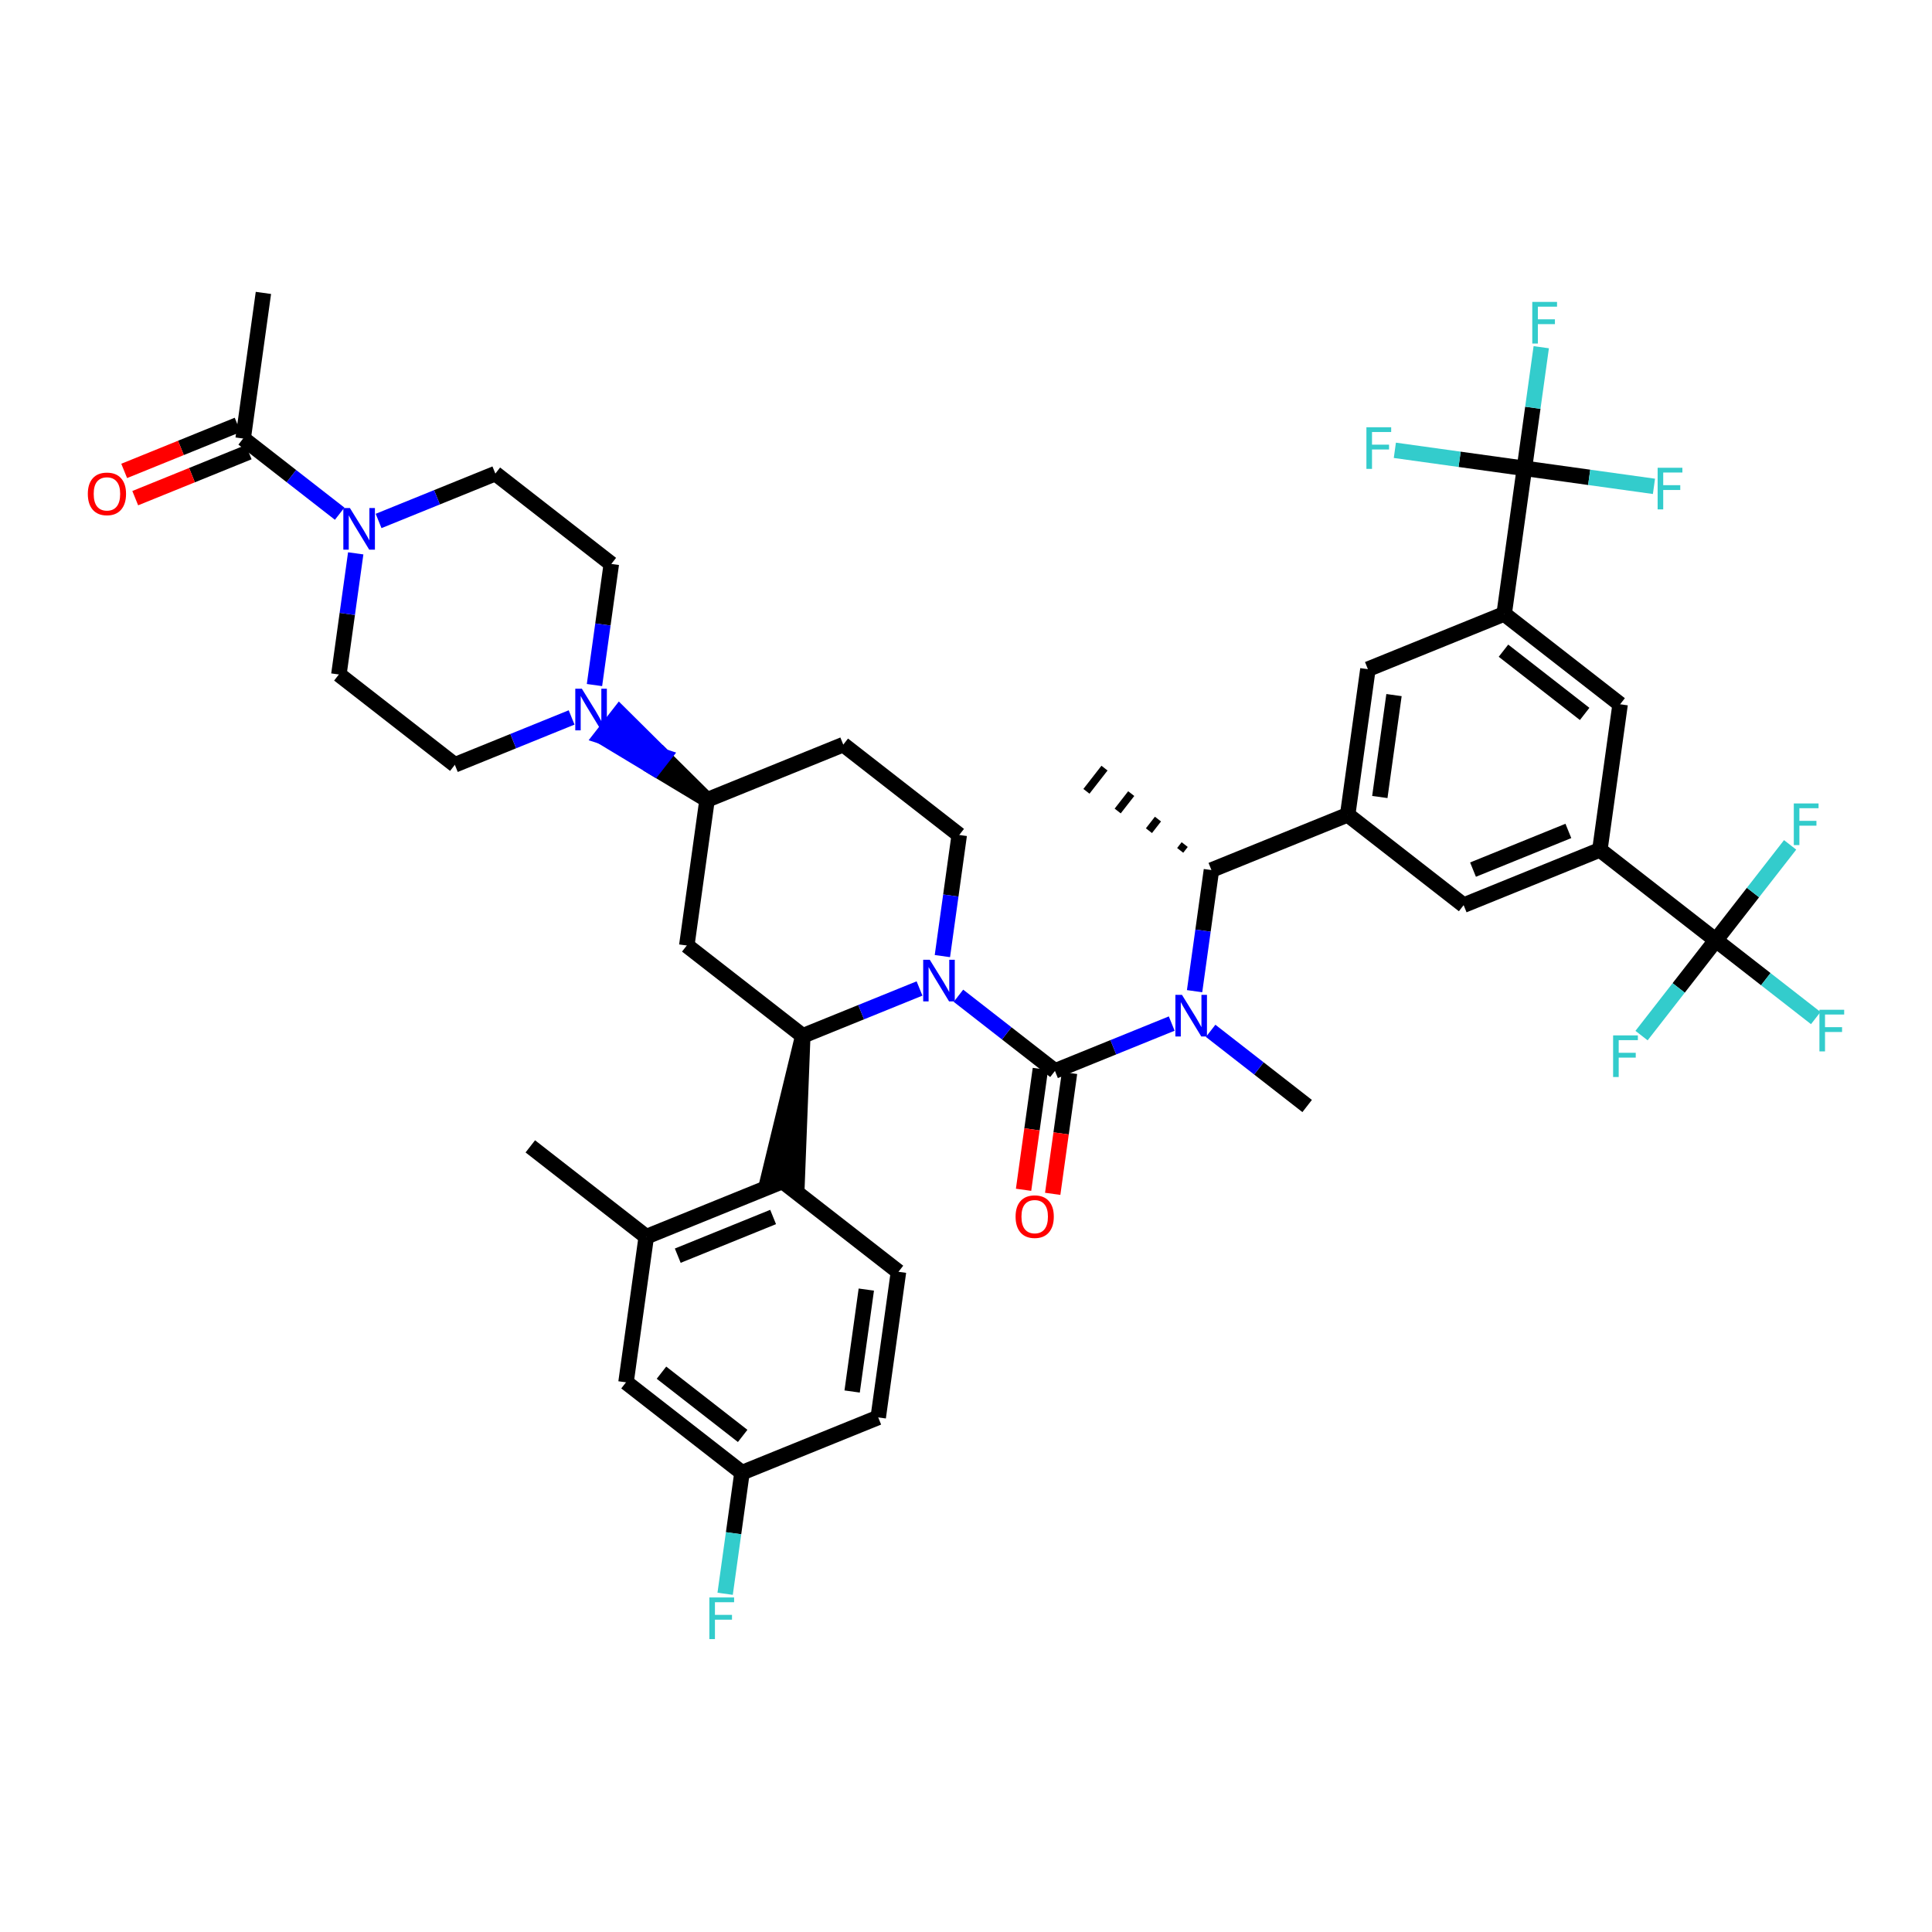 <?xml version='1.0' encoding='iso-8859-1'?>
<svg version='1.1' baseProfile='full'
              xmlns='http://www.w3.org/2000/svg'
                      xmlns:rdkit='http://www.rdkit.org/xml'
                      xmlns:xlink='http://www.w3.org/1999/xlink'
                  xml:space='preserve'
width='250px' height='250px' viewBox='0 0 250 250'>
<!-- END OF HEADER -->
<rect style='opacity:1.0;fill:#FFFFFF;stroke:none' width='250' height='250' x='0' y='0'> </rect>
<path class='bond-0 atom-0 atom-17' d='M 68.621,148.34 L 83.627,160.031' style='fill:none;fill-rule:evenodd;stroke:#000000;stroke-width:2.0px;stroke-linecap:butt;stroke-linejoin:miter;stroke-opacity:1' />
<path class='bond-1 atom-18 atom-1' d='M 153.3,109.288 L 152.715,110.039' style='fill:none;fill-rule:evenodd;stroke:#000000;stroke-width:1.0px;stroke-linecap:butt;stroke-linejoin:miter;stroke-opacity:1' />
<path class='bond-1 atom-18 atom-1' d='M 149.841,105.99 L 148.672,107.491' style='fill:none;fill-rule:evenodd;stroke:#000000;stroke-width:1.0px;stroke-linecap:butt;stroke-linejoin:miter;stroke-opacity:1' />
<path class='bond-1 atom-18 atom-1' d='M 146.381,102.693 L 144.628,104.944' style='fill:none;fill-rule:evenodd;stroke:#000000;stroke-width:1.0px;stroke-linecap:butt;stroke-linejoin:miter;stroke-opacity:1' />
<path class='bond-1 atom-18 atom-1' d='M 142.922,99.395 L 140.584,102.396' style='fill:none;fill-rule:evenodd;stroke:#000000;stroke-width:1.0px;stroke-linecap:butt;stroke-linejoin:miter;stroke-opacity:1' />
<path class='bond-2 atom-2 atom-19' d='M 34.085,37.902 L 31.464,56.744' style='fill:none;fill-rule:evenodd;stroke:#000000;stroke-width:2.0px;stroke-linecap:butt;stroke-linejoin:miter;stroke-opacity:1' />
<path class='bond-3 atom-3 atom-37' d='M 169.145,143.118 L 162.901,138.254' style='fill:none;fill-rule:evenodd;stroke:#000000;stroke-width:2.0px;stroke-linecap:butt;stroke-linejoin:miter;stroke-opacity:1' />
<path class='bond-3 atom-3 atom-37' d='M 162.901,138.254 L 156.657,133.39' style='fill:none;fill-rule:evenodd;stroke:#0000FF;stroke-width:2.0px;stroke-linecap:butt;stroke-linejoin:miter;stroke-opacity:1' />
<path class='bond-4 atom-4 atom-5' d='M 113.641,183.412 L 116.262,164.57' style='fill:none;fill-rule:evenodd;stroke:#000000;stroke-width:2.0px;stroke-linecap:butt;stroke-linejoin:miter;stroke-opacity:1' />
<path class='bond-4 atom-4 atom-5' d='M 110.266,180.061 L 112.1,166.872' style='fill:none;fill-rule:evenodd;stroke:#000000;stroke-width:2.0px;stroke-linecap:butt;stroke-linejoin:miter;stroke-opacity:1' />
<path class='bond-5 atom-4 atom-23' d='M 113.641,183.412 L 96.013,190.563' style='fill:none;fill-rule:evenodd;stroke:#000000;stroke-width:2.0px;stroke-linecap:butt;stroke-linejoin:miter;stroke-opacity:1' />
<path class='bond-6 atom-5 atom-25' d='M 116.262,164.57 L 101.255,152.88' style='fill:none;fill-rule:evenodd;stroke:#000000;stroke-width:2.0px;stroke-linecap:butt;stroke-linejoin:miter;stroke-opacity:1' />
<path class='bond-7 atom-6 atom-7' d='M 109.118,96.356 L 124.125,108.046' style='fill:none;fill-rule:evenodd;stroke:#000000;stroke-width:2.0px;stroke-linecap:butt;stroke-linejoin:miter;stroke-opacity:1' />
<path class='bond-8 atom-6 atom-24' d='M 109.118,96.356 L 91.491,103.506' style='fill:none;fill-rule:evenodd;stroke:#000000;stroke-width:2.0px;stroke-linecap:butt;stroke-linejoin:miter;stroke-opacity:1' />
<path class='bond-9 atom-7 atom-40' d='M 124.125,108.046 L 123.035,115.882' style='fill:none;fill-rule:evenodd;stroke:#000000;stroke-width:2.0px;stroke-linecap:butt;stroke-linejoin:miter;stroke-opacity:1' />
<path class='bond-9 atom-7 atom-40' d='M 123.035,115.882 L 121.945,123.718' style='fill:none;fill-rule:evenodd;stroke:#0000FF;stroke-width:2.0px;stroke-linecap:butt;stroke-linejoin:miter;stroke-opacity:1' />
<path class='bond-10 atom-8 atom-10' d='M 64.099,61.283 L 79.105,72.974' style='fill:none;fill-rule:evenodd;stroke:#000000;stroke-width:2.0px;stroke-linecap:butt;stroke-linejoin:miter;stroke-opacity:1' />
<path class='bond-11 atom-8 atom-38' d='M 64.099,61.283 L 56.544,64.348' style='fill:none;fill-rule:evenodd;stroke:#000000;stroke-width:2.0px;stroke-linecap:butt;stroke-linejoin:miter;stroke-opacity:1' />
<path class='bond-11 atom-8 atom-38' d='M 56.544,64.348 L 48.99,67.413' style='fill:none;fill-rule:evenodd;stroke:#0000FF;stroke-width:2.0px;stroke-linecap:butt;stroke-linejoin:miter;stroke-opacity:1' />
<path class='bond-12 atom-9 atom-11' d='M 43.85,87.276 L 58.856,98.966' style='fill:none;fill-rule:evenodd;stroke:#000000;stroke-width:2.0px;stroke-linecap:butt;stroke-linejoin:miter;stroke-opacity:1' />
<path class='bond-13 atom-9 atom-38' d='M 43.85,87.276 L 44.94,79.44' style='fill:none;fill-rule:evenodd;stroke:#000000;stroke-width:2.0px;stroke-linecap:butt;stroke-linejoin:miter;stroke-opacity:1' />
<path class='bond-13 atom-9 atom-38' d='M 44.94,79.44 L 46.03,71.603' style='fill:none;fill-rule:evenodd;stroke:#0000FF;stroke-width:2.0px;stroke-linecap:butt;stroke-linejoin:miter;stroke-opacity:1' />
<path class='bond-14 atom-10 atom-39' d='M 79.105,72.974 L 78.015,80.81' style='fill:none;fill-rule:evenodd;stroke:#000000;stroke-width:2.0px;stroke-linecap:butt;stroke-linejoin:miter;stroke-opacity:1' />
<path class='bond-14 atom-10 atom-39' d='M 78.015,80.81 L 76.925,88.646' style='fill:none;fill-rule:evenodd;stroke:#0000FF;stroke-width:2.0px;stroke-linecap:butt;stroke-linejoin:miter;stroke-opacity:1' />
<path class='bond-15 atom-11 atom-39' d='M 58.856,98.966 L 66.411,95.902' style='fill:none;fill-rule:evenodd;stroke:#000000;stroke-width:2.0px;stroke-linecap:butt;stroke-linejoin:miter;stroke-opacity:1' />
<path class='bond-15 atom-11 atom-39' d='M 66.411,95.902 L 73.966,92.837' style='fill:none;fill-rule:evenodd;stroke:#0000FF;stroke-width:2.0px;stroke-linecap:butt;stroke-linejoin:miter;stroke-opacity:1' />
<path class='bond-16 atom-12 atom-17' d='M 81.006,178.872 L 83.627,160.031' style='fill:none;fill-rule:evenodd;stroke:#000000;stroke-width:2.0px;stroke-linecap:butt;stroke-linejoin:miter;stroke-opacity:1' />
<path class='bond-17 atom-12 atom-23' d='M 81.006,178.872 L 96.013,190.563' style='fill:none;fill-rule:evenodd;stroke:#000000;stroke-width:2.0px;stroke-linecap:butt;stroke-linejoin:miter;stroke-opacity:1' />
<path class='bond-17 atom-12 atom-23' d='M 85.595,177.624 L 96.1,185.808' style='fill:none;fill-rule:evenodd;stroke:#000000;stroke-width:2.0px;stroke-linecap:butt;stroke-linejoin:miter;stroke-opacity:1' />
<path class='bond-18 atom-13 atom-20' d='M 177.008,86.594 L 174.387,105.435' style='fill:none;fill-rule:evenodd;stroke:#000000;stroke-width:2.0px;stroke-linecap:butt;stroke-linejoin:miter;stroke-opacity:1' />
<path class='bond-18 atom-13 atom-20' d='M 180.383,89.944 L 178.549,103.133' style='fill:none;fill-rule:evenodd;stroke:#000000;stroke-width:2.0px;stroke-linecap:butt;stroke-linejoin:miter;stroke-opacity:1' />
<path class='bond-19 atom-13 atom-21' d='M 177.008,86.594 L 194.636,79.443' style='fill:none;fill-rule:evenodd;stroke:#000000;stroke-width:2.0px;stroke-linecap:butt;stroke-linejoin:miter;stroke-opacity:1' />
<path class='bond-20 atom-14 atom-20' d='M 189.394,117.126 L 174.387,105.435' style='fill:none;fill-rule:evenodd;stroke:#000000;stroke-width:2.0px;stroke-linecap:butt;stroke-linejoin:miter;stroke-opacity:1' />
<path class='bond-21 atom-14 atom-22' d='M 189.394,117.126 L 207.021,109.975' style='fill:none;fill-rule:evenodd;stroke:#000000;stroke-width:2.0px;stroke-linecap:butt;stroke-linejoin:miter;stroke-opacity:1' />
<path class='bond-21 atom-14 atom-22' d='M 190.608,112.528 L 202.947,107.522' style='fill:none;fill-rule:evenodd;stroke:#000000;stroke-width:2.0px;stroke-linecap:butt;stroke-linejoin:miter;stroke-opacity:1' />
<path class='bond-22 atom-15 atom-21' d='M 209.643,91.134 L 194.636,79.443' style='fill:none;fill-rule:evenodd;stroke:#000000;stroke-width:2.0px;stroke-linecap:butt;stroke-linejoin:miter;stroke-opacity:1' />
<path class='bond-22 atom-15 atom-21' d='M 205.053,92.382 L 194.549,84.198' style='fill:none;fill-rule:evenodd;stroke:#000000;stroke-width:2.0px;stroke-linecap:butt;stroke-linejoin:miter;stroke-opacity:1' />
<path class='bond-23 atom-15 atom-22' d='M 209.643,91.134 L 207.021,109.975' style='fill:none;fill-rule:evenodd;stroke:#000000;stroke-width:2.0px;stroke-linecap:butt;stroke-linejoin:miter;stroke-opacity:1' />
<path class='bond-24 atom-16 atom-24' d='M 88.87,122.348 L 91.491,103.506' style='fill:none;fill-rule:evenodd;stroke:#000000;stroke-width:2.0px;stroke-linecap:butt;stroke-linejoin:miter;stroke-opacity:1' />
<path class='bond-25 atom-16 atom-26' d='M 88.87,122.348 L 103.876,134.038' style='fill:none;fill-rule:evenodd;stroke:#000000;stroke-width:2.0px;stroke-linecap:butt;stroke-linejoin:miter;stroke-opacity:1' />
<path class='bond-26 atom-17 atom-25' d='M 83.627,160.031 L 101.255,152.88' style='fill:none;fill-rule:evenodd;stroke:#000000;stroke-width:2.0px;stroke-linecap:butt;stroke-linejoin:miter;stroke-opacity:1' />
<path class='bond-26 atom-17 atom-25' d='M 87.702,162.484 L 100.041,157.478' style='fill:none;fill-rule:evenodd;stroke:#000000;stroke-width:2.0px;stroke-linecap:butt;stroke-linejoin:miter;stroke-opacity:1' />
<path class='bond-27 atom-18 atom-20' d='M 156.759,112.586 L 174.387,105.435' style='fill:none;fill-rule:evenodd;stroke:#000000;stroke-width:2.0px;stroke-linecap:butt;stroke-linejoin:miter;stroke-opacity:1' />
<path class='bond-28 atom-18 atom-37' d='M 156.759,112.586 L 155.669,120.422' style='fill:none;fill-rule:evenodd;stroke:#000000;stroke-width:2.0px;stroke-linecap:butt;stroke-linejoin:miter;stroke-opacity:1' />
<path class='bond-28 atom-18 atom-37' d='M 155.669,120.422 L 154.579,128.258' style='fill:none;fill-rule:evenodd;stroke:#0000FF;stroke-width:2.0px;stroke-linecap:butt;stroke-linejoin:miter;stroke-opacity:1' />
<path class='bond-29 atom-19 atom-38' d='M 31.464,56.744 L 37.708,61.608' style='fill:none;fill-rule:evenodd;stroke:#000000;stroke-width:2.0px;stroke-linecap:butt;stroke-linejoin:miter;stroke-opacity:1' />
<path class='bond-29 atom-19 atom-38' d='M 37.708,61.608 L 43.952,66.472' style='fill:none;fill-rule:evenodd;stroke:#0000FF;stroke-width:2.0px;stroke-linecap:butt;stroke-linejoin:miter;stroke-opacity:1' />
<path class='bond-30 atom-19 atom-41' d='M 30.749,54.981 L 23.41,57.958' style='fill:none;fill-rule:evenodd;stroke:#000000;stroke-width:2.0px;stroke-linecap:butt;stroke-linejoin:miter;stroke-opacity:1' />
<path class='bond-30 atom-19 atom-41' d='M 23.41,57.958 L 16.07,60.936' style='fill:none;fill-rule:evenodd;stroke:#FF0000;stroke-width:2.0px;stroke-linecap:butt;stroke-linejoin:miter;stroke-opacity:1' />
<path class='bond-30 atom-19 atom-41' d='M 32.179,58.506 L 24.84,61.484' style='fill:none;fill-rule:evenodd;stroke:#000000;stroke-width:2.0px;stroke-linecap:butt;stroke-linejoin:miter;stroke-opacity:1' />
<path class='bond-30 atom-19 atom-41' d='M 24.84,61.484 L 17.5,64.461' style='fill:none;fill-rule:evenodd;stroke:#FF0000;stroke-width:2.0px;stroke-linecap:butt;stroke-linejoin:miter;stroke-opacity:1' />
<path class='bond-31 atom-21 atom-28' d='M 194.636,79.443 L 197.257,60.602' style='fill:none;fill-rule:evenodd;stroke:#000000;stroke-width:2.0px;stroke-linecap:butt;stroke-linejoin:miter;stroke-opacity:1' />
<path class='bond-32 atom-22 atom-29' d='M 207.021,109.975 L 222.028,121.666' style='fill:none;fill-rule:evenodd;stroke:#000000;stroke-width:2.0px;stroke-linecap:butt;stroke-linejoin:miter;stroke-opacity:1' />
<path class='bond-33 atom-23 atom-30' d='M 96.013,190.563 L 94.923,198.399' style='fill:none;fill-rule:evenodd;stroke:#000000;stroke-width:2.0px;stroke-linecap:butt;stroke-linejoin:miter;stroke-opacity:1' />
<path class='bond-33 atom-23 atom-30' d='M 94.923,198.399 L 93.833,206.235' style='fill:none;fill-rule:evenodd;stroke:#33CCCC;stroke-width:2.0px;stroke-linecap:butt;stroke-linejoin:miter;stroke-opacity:1' />
<path class='bond-34 atom-24 atom-39' d='M 91.491,103.506 L 85.831,97.892 L 84.662,99.392 Z' style='fill:#000000;fill-rule:evenodd;fill-opacity:1;stroke:#000000;stroke-width:2.0px;stroke-linecap:butt;stroke-linejoin:miter;stroke-opacity:1;' />
<path class='bond-34 atom-24 atom-39' d='M 85.831,97.892 L 77.834,95.278 L 80.172,92.277 Z' style='fill:#0000FF;fill-rule:evenodd;fill-opacity:1;stroke:#0000FF;stroke-width:2.0px;stroke-linecap:butt;stroke-linejoin:miter;stroke-opacity:1;' />
<path class='bond-34 atom-24 atom-39' d='M 85.831,97.892 L 84.662,99.392 L 77.834,95.278 Z' style='fill:#0000FF;fill-rule:evenodd;fill-opacity:1;stroke:#0000FF;stroke-width:2.0px;stroke-linecap:butt;stroke-linejoin:miter;stroke-opacity:1;' />
<path class='bond-35 atom-26 atom-25' d='M 103.876,134.038 L 99.371,152.618 L 103.139,153.142 Z' style='fill:#000000;fill-rule:evenodd;fill-opacity:1;stroke:#000000;stroke-width:2.0px;stroke-linecap:butt;stroke-linejoin:miter;stroke-opacity:1;' />
<path class='bond-36 atom-26 atom-40' d='M 103.876,134.038 L 111.431,130.974' style='fill:none;fill-rule:evenodd;stroke:#000000;stroke-width:2.0px;stroke-linecap:butt;stroke-linejoin:miter;stroke-opacity:1' />
<path class='bond-36 atom-26 atom-40' d='M 111.431,130.974 L 118.985,127.909' style='fill:none;fill-rule:evenodd;stroke:#0000FF;stroke-width:2.0px;stroke-linecap:butt;stroke-linejoin:miter;stroke-opacity:1' />
<path class='bond-37 atom-27 atom-37' d='M 136.511,138.578 L 144.065,135.514' style='fill:none;fill-rule:evenodd;stroke:#000000;stroke-width:2.0px;stroke-linecap:butt;stroke-linejoin:miter;stroke-opacity:1' />
<path class='bond-37 atom-27 atom-37' d='M 144.065,135.514 L 151.62,132.449' style='fill:none;fill-rule:evenodd;stroke:#0000FF;stroke-width:2.0px;stroke-linecap:butt;stroke-linejoin:miter;stroke-opacity:1' />
<path class='bond-38 atom-27 atom-40' d='M 136.511,138.578 L 130.267,133.714' style='fill:none;fill-rule:evenodd;stroke:#000000;stroke-width:2.0px;stroke-linecap:butt;stroke-linejoin:miter;stroke-opacity:1' />
<path class='bond-38 atom-27 atom-40' d='M 130.267,133.714 L 124.023,128.85' style='fill:none;fill-rule:evenodd;stroke:#0000FF;stroke-width:2.0px;stroke-linecap:butt;stroke-linejoin:miter;stroke-opacity:1' />
<path class='bond-39 atom-27 atom-42' d='M 134.626,138.316 L 133.538,146.137' style='fill:none;fill-rule:evenodd;stroke:#000000;stroke-width:2.0px;stroke-linecap:butt;stroke-linejoin:miter;stroke-opacity:1' />
<path class='bond-39 atom-27 atom-42' d='M 133.538,146.137 L 132.45,153.958' style='fill:none;fill-rule:evenodd;stroke:#FF0000;stroke-width:2.0px;stroke-linecap:butt;stroke-linejoin:miter;stroke-opacity:1' />
<path class='bond-39 atom-27 atom-42' d='M 138.395,138.84 L 137.307,146.661' style='fill:none;fill-rule:evenodd;stroke:#000000;stroke-width:2.0px;stroke-linecap:butt;stroke-linejoin:miter;stroke-opacity:1' />
<path class='bond-39 atom-27 atom-42' d='M 137.307,146.661 L 136.219,154.482' style='fill:none;fill-rule:evenodd;stroke:#FF0000;stroke-width:2.0px;stroke-linecap:butt;stroke-linejoin:miter;stroke-opacity:1' />
<path class='bond-40 atom-28 atom-31' d='M 197.257,60.602 L 198.347,52.766' style='fill:none;fill-rule:evenodd;stroke:#000000;stroke-width:2.0px;stroke-linecap:butt;stroke-linejoin:miter;stroke-opacity:1' />
<path class='bond-40 atom-28 atom-31' d='M 198.347,52.766 L 199.437,44.929' style='fill:none;fill-rule:evenodd;stroke:#33CCCC;stroke-width:2.0px;stroke-linecap:butt;stroke-linejoin:miter;stroke-opacity:1' />
<path class='bond-41 atom-28 atom-32' d='M 197.257,60.602 L 188.875,59.436' style='fill:none;fill-rule:evenodd;stroke:#000000;stroke-width:2.0px;stroke-linecap:butt;stroke-linejoin:miter;stroke-opacity:1' />
<path class='bond-41 atom-28 atom-32' d='M 188.875,59.436 L 180.493,58.27' style='fill:none;fill-rule:evenodd;stroke:#33CCCC;stroke-width:2.0px;stroke-linecap:butt;stroke-linejoin:miter;stroke-opacity:1' />
<path class='bond-42 atom-28 atom-33' d='M 197.257,60.602 L 205.639,61.768' style='fill:none;fill-rule:evenodd;stroke:#000000;stroke-width:2.0px;stroke-linecap:butt;stroke-linejoin:miter;stroke-opacity:1' />
<path class='bond-42 atom-28 atom-33' d='M 205.639,61.768 L 214.021,62.934' style='fill:none;fill-rule:evenodd;stroke:#33CCCC;stroke-width:2.0px;stroke-linecap:butt;stroke-linejoin:miter;stroke-opacity:1' />
<path class='bond-43 atom-29 atom-34' d='M 222.028,121.666 L 228.493,126.702' style='fill:none;fill-rule:evenodd;stroke:#000000;stroke-width:2.0px;stroke-linecap:butt;stroke-linejoin:miter;stroke-opacity:1' />
<path class='bond-43 atom-29 atom-34' d='M 228.493,126.702 L 234.957,131.738' style='fill:none;fill-rule:evenodd;stroke:#33CCCC;stroke-width:2.0px;stroke-linecap:butt;stroke-linejoin:miter;stroke-opacity:1' />
<path class='bond-44 atom-29 atom-35' d='M 222.028,121.666 L 226.835,115.496' style='fill:none;fill-rule:evenodd;stroke:#000000;stroke-width:2.0px;stroke-linecap:butt;stroke-linejoin:miter;stroke-opacity:1' />
<path class='bond-44 atom-29 atom-35' d='M 226.835,115.496 L 231.641,109.326' style='fill:none;fill-rule:evenodd;stroke:#33CCCC;stroke-width:2.0px;stroke-linecap:butt;stroke-linejoin:miter;stroke-opacity:1' />
<path class='bond-45 atom-29 atom-36' d='M 222.028,121.666 L 217.221,127.836' style='fill:none;fill-rule:evenodd;stroke:#000000;stroke-width:2.0px;stroke-linecap:butt;stroke-linejoin:miter;stroke-opacity:1' />
<path class='bond-45 atom-29 atom-36' d='M 217.221,127.836 L 212.415,134.006' style='fill:none;fill-rule:evenodd;stroke:#33CCCC;stroke-width:2.0px;stroke-linecap:butt;stroke-linejoin:miter;stroke-opacity:1' />
<path  class='atom-30' d='M 91.79 206.71
L 94.994 206.71
L 94.994 207.327
L 92.513 207.327
L 92.513 208.963
L 94.72 208.963
L 94.72 209.587
L 92.513 209.587
L 92.513 212.098
L 91.79 212.098
L 91.79 206.71
' fill='#33CCCC'/>
<path  class='atom-31' d='M 198.276 39.067
L 201.48 39.067
L 201.48 39.683
L 198.999 39.683
L 198.999 41.319
L 201.206 41.319
L 201.206 41.943
L 198.999 41.943
L 198.999 44.454
L 198.276 44.454
L 198.276 39.067
' fill='#33CCCC'/>
<path  class='atom-32' d='M 176.814 55.287
L 180.017 55.287
L 180.017 55.903
L 177.537 55.903
L 177.537 57.539
L 179.743 57.539
L 179.743 58.163
L 177.537 58.163
L 177.537 60.674
L 176.814 60.674
L 176.814 55.287
' fill='#33CCCC'/>
<path  class='atom-33' d='M 214.497 60.529
L 217.7 60.529
L 217.7 61.145
L 215.22 61.145
L 215.22 62.781
L 217.426 62.781
L 217.426 63.405
L 215.22 63.405
L 215.22 65.916
L 214.497 65.916
L 214.497 60.529
' fill='#33CCCC'/>
<path  class='atom-34' d='M 235.433 130.663
L 238.636 130.663
L 238.636 131.279
L 236.156 131.279
L 236.156 132.915
L 238.362 132.915
L 238.362 133.539
L 236.156 133.539
L 236.156 136.05
L 235.433 136.05
L 235.433 130.663
' fill='#33CCCC'/>
<path  class='atom-35' d='M 232.117 103.966
L 235.32 103.966
L 235.32 104.582
L 232.84 104.582
L 232.84 106.218
L 235.046 106.218
L 235.046 106.842
L 232.84 106.842
L 232.84 109.353
L 232.117 109.353
L 232.117 103.966
' fill='#33CCCC'/>
<path  class='atom-36' d='M 208.736 133.979
L 211.939 133.979
L 211.939 134.595
L 209.459 134.595
L 209.459 136.231
L 211.665 136.231
L 211.665 136.855
L 209.459 136.855
L 209.459 139.366
L 208.736 139.366
L 208.736 133.979
' fill='#33CCCC'/>
<path  class='atom-37' d='M 152.947 128.734
L 154.713 131.587
Q 154.888 131.869, 155.169 132.379
Q 155.451 132.888, 155.466 132.919
L 155.466 128.734
L 156.181 128.734
L 156.181 134.121
L 155.443 134.121
L 153.549 131.001
Q 153.328 130.636, 153.092 130.218
Q 152.864 129.799, 152.795 129.67
L 152.795 134.121
L 152.095 134.121
L 152.095 128.734
L 152.947 128.734
' fill='#0000FF'/>
<path  class='atom-38' d='M 45.28 65.741
L 47.045 68.594
Q 47.22 68.876, 47.502 69.385
Q 47.783 69.895, 47.799 69.926
L 47.799 65.741
L 48.514 65.741
L 48.514 71.128
L 47.776 71.128
L 45.881 68.008
Q 45.661 67.643, 45.425 67.225
Q 45.196 66.806, 45.128 66.677
L 45.128 71.128
L 44.428 71.128
L 44.428 65.741
L 45.28 65.741
' fill='#0000FF'/>
<path  class='atom-39' d='M 75.293 89.122
L 77.059 91.975
Q 77.234 92.257, 77.515 92.767
Q 77.797 93.277, 77.812 93.307
L 77.812 89.122
L 78.527 89.122
L 78.527 94.509
L 77.789 94.509
L 75.894 91.389
Q 75.674 91.024, 75.438 90.606
Q 75.21 90.187, 75.141 90.058
L 75.141 94.509
L 74.441 94.509
L 74.441 89.122
L 75.293 89.122
' fill='#0000FF'/>
<path  class='atom-40' d='M 120.313 124.194
L 122.078 127.047
Q 122.253 127.329, 122.535 127.839
Q 122.817 128.349, 122.832 128.379
L 122.832 124.194
L 123.547 124.194
L 123.547 129.581
L 122.809 129.581
L 120.914 126.462
Q 120.694 126.096, 120.458 125.678
Q 120.229 125.259, 120.161 125.13
L 120.161 129.581
L 119.461 129.581
L 119.461 124.194
L 120.313 124.194
' fill='#0000FF'/>
<path  class='atom-41' d='M 11.364 63.91
Q 11.364 62.616, 12.003 61.893
Q 12.642 61.17, 13.837 61.17
Q 15.031 61.17, 15.67 61.893
Q 16.31 62.616, 16.31 63.91
Q 16.31 65.218, 15.663 65.964
Q 15.016 66.702, 13.837 66.702
Q 12.65 66.702, 12.003 65.964
Q 11.364 65.226, 11.364 63.91
M 13.837 66.094
Q 14.658 66.094, 15.1 65.546
Q 15.549 64.99, 15.549 63.91
Q 15.549 62.852, 15.1 62.319
Q 14.658 61.779, 13.837 61.779
Q 13.015 61.779, 12.566 62.312
Q 12.125 62.844, 12.125 63.91
Q 12.125 64.998, 12.566 65.546
Q 13.015 66.094, 13.837 66.094
' fill='#FF0000'/>
<path  class='atom-42' d='M 131.416 157.435
Q 131.416 156.141, 132.056 155.419
Q 132.695 154.696, 133.889 154.696
Q 135.084 154.696, 135.723 155.419
Q 136.362 156.141, 136.362 157.435
Q 136.362 158.744, 135.716 159.489
Q 135.069 160.227, 133.889 160.227
Q 132.702 160.227, 132.056 159.489
Q 131.416 158.751, 131.416 157.435
M 133.889 159.619
Q 134.711 159.619, 135.153 159.071
Q 135.602 158.515, 135.602 157.435
Q 135.602 156.377, 135.153 155.845
Q 134.711 155.304, 133.889 155.304
Q 133.068 155.304, 132.619 155.837
Q 132.177 156.37, 132.177 157.435
Q 132.177 158.523, 132.619 159.071
Q 133.068 159.619, 133.889 159.619
' fill='#FF0000'/>
</svg>
